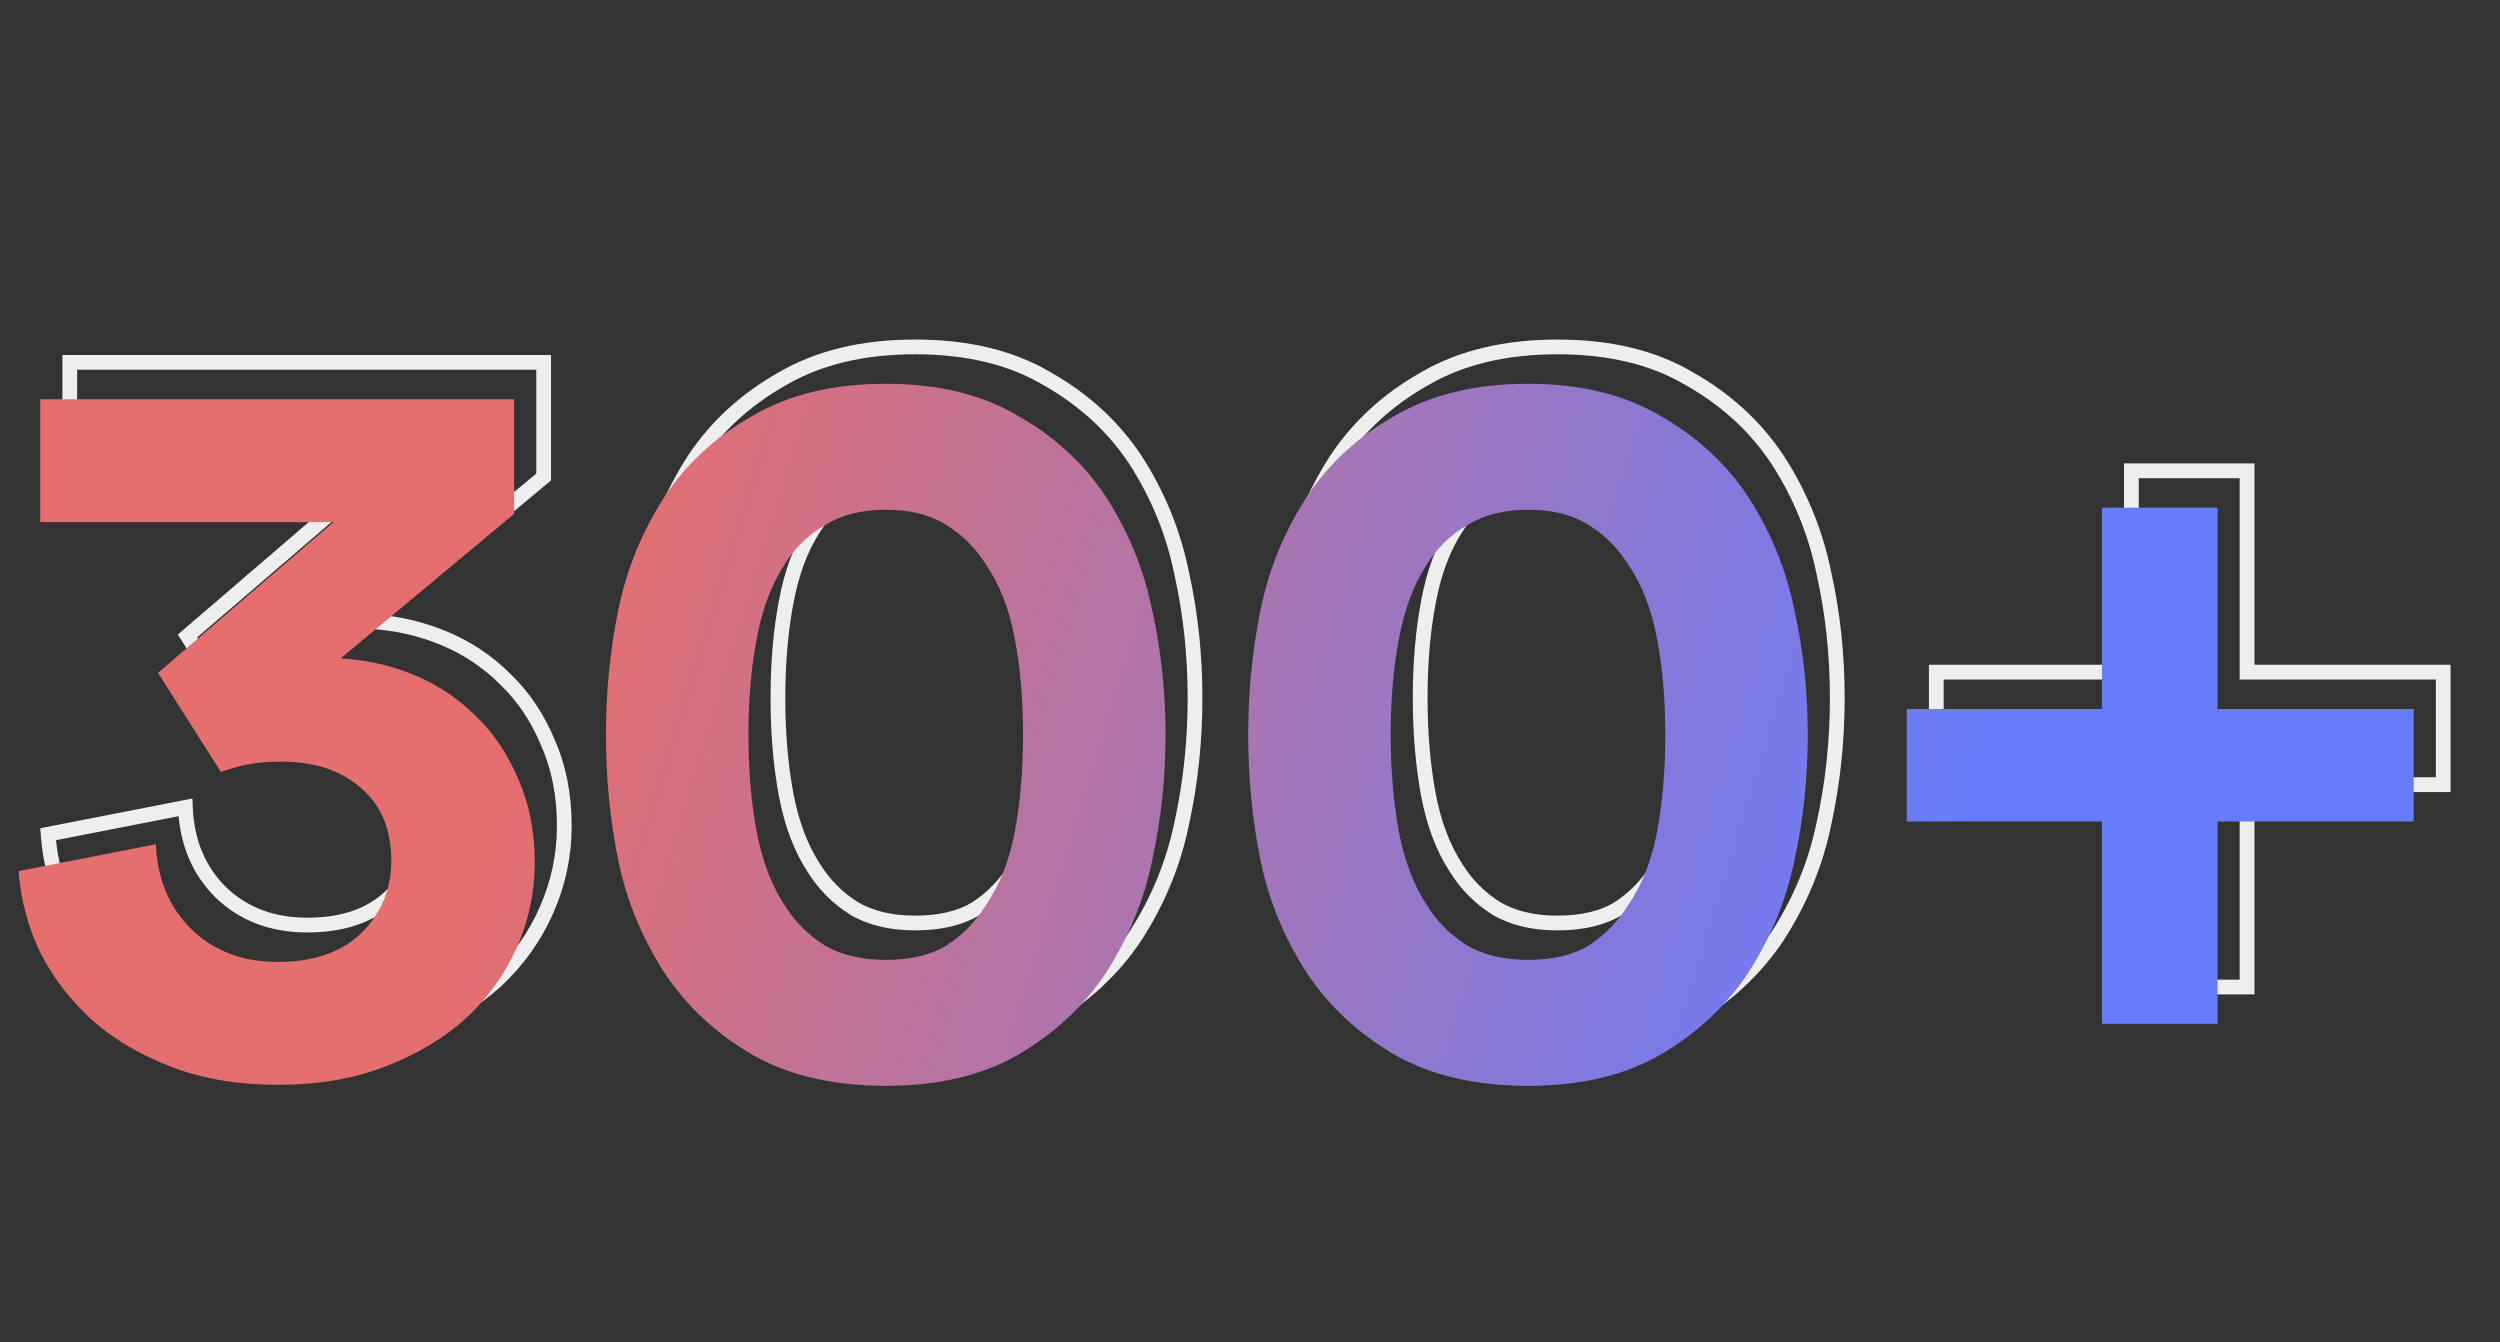 <svg width="339" height="182" viewBox="0 0 339 182" fill="none" xmlns="http://www.w3.org/2000/svg">
<rect x="0" y="0" width="339" height="182" fill="#333333" stroke="none"/>
<path d="M25.42 86.24L24.768 85.481L24.112 86.046L24.576 86.776L25.42 86.24ZM49.22 65.8L49.871 66.559L51.919 64.8H49.22V65.8ZM9.46 65.8H8.46V66.8H9.46V65.8ZM9.46 49.14V48.14H8.46V49.14H9.46ZM73.72 49.14H74.72V48.14H73.72V49.14ZM73.72 64.68L74.36 65.448L74.72 65.148V64.68H73.72ZM50.2 84.28L49.56 83.512L47.605 85.141L50.146 85.278L50.2 84.28ZM68.54 92.12L67.833 92.827L67.84 92.834L67.847 92.841L68.54 92.12ZM74.28 100.66L73.357 101.045L73.361 101.055L73.366 101.066L74.28 100.66ZM74.14 123.34L75.057 123.74L75.057 123.74L74.14 123.34ZM67.28 133L67.951 133.741L67.958 133.735L67.964 133.73L67.28 133ZM56.36 139.58L56.724 140.511L56.36 139.58ZM27.38 139.72L27.027 140.655L27.38 139.72ZM16.6 133.42L15.928 134.161L15.935 134.167L15.941 134.173L16.6 133.42ZM9.46 124.18L8.556 124.608L8.563 124.623L8.57 124.637L9.46 124.18ZM6.52 113.12L6.328 112.139L5.458 112.309L5.523 113.193L6.52 113.12ZM25.14 109.48L26.139 109.44L26.093 108.275L24.948 108.499L25.14 109.48ZM29.9 120.96L29.193 121.667L29.198 121.673L29.204 121.678L29.9 120.96ZM53 121.52L53.695 122.239L53.701 122.233L53.707 122.227L53 121.52ZM52.86 101.78L52.207 102.537L52.213 102.543L52.22 102.548L52.86 101.78ZM37.32 98.7L37.111 97.722L37.103 97.724L37.095 97.726L37.32 98.7ZM33.96 99.68L33.116 100.216L33.547 100.894L34.302 100.62L33.96 99.68ZM26.072 86.999L49.871 66.559L48.569 65.041L24.768 85.481L26.072 86.999ZM49.22 64.8H9.46V66.8H49.22V64.8ZM10.46 65.8V49.14H8.46V65.8H10.46ZM9.46 50.14H73.72V48.14H9.46V50.14ZM72.72 49.14V64.68H74.72V49.14H72.72ZM73.08 63.912L49.56 83.512L50.84 85.048L74.36 65.448L73.08 63.912ZM50.146 85.278C53.488 85.459 56.691 86.181 59.759 87.445L60.521 85.595C57.243 84.246 53.819 83.474 50.254 83.281L50.146 85.278ZM59.759 87.445C62.81 88.701 65.5 90.494 67.833 92.827L69.247 91.413C66.727 88.893 63.816 86.952 60.521 85.595L59.759 87.445ZM67.847 92.841C70.167 95.072 72.005 97.801 73.357 101.045L75.203 100.275C73.755 96.799 71.766 93.835 69.233 91.399L67.847 92.841ZM73.366 101.066C74.795 104.281 75.52 107.92 75.52 112H77.52C77.52 107.68 76.751 103.759 75.194 100.254L73.366 101.066ZM75.52 112C75.52 115.781 74.756 119.425 73.223 122.94L75.057 123.74C76.698 119.975 77.52 116.059 77.52 112H75.52ZM73.223 122.94C71.693 126.452 69.487 129.561 66.596 132.27L67.964 133.73C71.047 130.839 73.414 127.508 75.057 123.74L73.223 122.94ZM66.609 132.259C63.724 134.873 60.192 137.007 55.996 138.649L56.724 140.511C61.115 138.793 64.863 136.54 67.951 133.741L66.609 132.259ZM55.996 138.649C51.839 140.275 47.066 141.1 41.66 141.1V143.1C47.268 143.1 52.295 142.245 56.724 140.511L55.996 138.649ZM41.66 141.1C36.439 141.1 31.802 140.321 27.733 138.785L27.027 140.655C31.358 142.292 36.241 143.1 41.66 143.1V141.1ZM27.733 138.785C23.631 137.235 20.144 135.192 17.259 132.667L15.941 134.173C19.029 136.874 22.729 139.032 27.027 140.655L27.733 138.785ZM17.271 132.679C14.371 130.05 12.066 127.065 10.35 123.723L8.57 124.637C10.401 128.201 12.856 131.377 15.928 134.161L17.271 132.679ZM10.364 123.752C8.735 120.314 7.788 116.748 7.517 113.047L5.523 113.193C5.812 117.146 6.825 120.952 8.556 124.608L10.364 123.752ZM6.712 114.101L25.332 110.461L24.948 108.499L6.328 112.139L6.712 114.101ZM24.141 109.52C24.336 114.409 26.009 118.483 29.193 121.667L30.607 120.253C27.818 117.463 26.317 113.884 26.139 109.44L24.141 109.52ZM29.204 121.678C32.492 124.866 36.671 126.44 41.66 126.44V124.44C37.129 124.44 33.468 123.027 30.596 120.242L29.204 121.678ZM41.66 126.44C46.694 126.44 50.752 125.081 53.695 122.239L52.305 120.801C49.835 123.186 46.332 124.44 41.66 124.44V126.44ZM53.707 122.227C56.601 119.333 58.06 115.812 58.06 111.72H56.06C56.06 115.281 54.812 118.294 52.293 120.813L53.707 122.227ZM58.06 111.72C58.06 107.188 56.57 103.57 53.5 101.012L52.22 102.548C54.75 104.657 56.06 107.665 56.06 111.72H58.06ZM53.513 101.023C50.586 98.499 46.79 97.28 42.22 97.28V99.28C46.424 99.28 49.721 100.394 52.207 102.537L53.513 101.023ZM42.22 97.28C40.219 97.28 38.51 97.422 37.111 97.722L37.529 99.678C38.743 99.418 40.301 99.28 42.22 99.28V97.28ZM37.095 97.726C35.847 98.013 34.688 98.351 33.618 98.74L34.302 100.62C35.285 100.262 36.366 99.947 37.545 99.674L37.095 97.726ZM34.804 99.144L26.264 85.704L24.576 86.776L33.116 100.216L34.804 99.144ZM106.606 107.8L105.623 107.983L105.623 107.987L106.606 107.8ZM110.386 117.74L111.234 117.21L111.228 117.201L111.222 117.192L110.386 117.74ZM115.846 123.2L115.316 124.048L115.329 124.056L115.342 124.064L115.846 123.2ZM132.366 123.2L132.886 124.054L132.899 124.046L132.912 124.038L132.366 123.2ZM137.686 117.74L136.863 117.172L136.85 117.191L136.838 117.21L137.686 117.74ZM141.606 107.8L142.588 107.987L142.589 107.983L141.606 107.8ZM141.606 81.62L140.623 81.803L140.623 81.807L141.606 81.62ZM137.686 71.54L136.838 72.07L136.85 72.089L136.863 72.108L137.686 71.54ZM132.366 66.22L131.82 67.058L131.833 67.066L131.846 67.074L132.366 66.22ZM115.846 66.22L116.35 67.084L116.363 67.076L116.376 67.068L115.846 66.22ZM110.386 71.54L111.222 72.088L111.228 72.079L111.234 72.07L110.386 71.54ZM106.606 81.62L107.588 81.807L107.589 81.803L106.606 81.62ZM87.846 77.7L88.825 77.903L88.826 77.899L87.846 77.7ZM94.146 62.3L93.314 61.745L93.306 61.757L94.146 62.3ZM106.046 51.38L106.538 52.25L106.545 52.247L106.551 52.243L106.046 51.38ZM142.026 51.38L141.514 52.239L141.523 52.245L141.533 52.25L142.026 51.38ZM153.926 62.3L154.765 61.757L154.758 61.745L153.926 62.3ZM160.226 77.7L159.246 77.899L159.248 77.909L159.25 77.919L160.226 77.7ZM160.226 111.72L159.249 111.505L159.247 111.517L160.226 111.72ZM153.926 126.98L154.758 127.535L154.765 127.523L153.926 126.98ZM142.026 138.04L142.526 138.906L142.531 138.903L142.026 138.04ZM106.046 138.04L105.541 138.903L105.547 138.907L105.553 138.91L106.046 138.04ZM94.146 126.98L93.306 127.523L93.314 127.535L94.146 126.98ZM87.846 111.72L86.866 111.919L86.867 111.923L87.846 111.72ZM104.486 94.64C104.486 99.451 104.863 103.9 105.623 107.983L107.589 107.617C106.855 103.673 106.486 99.349 106.486 94.64H104.486ZM105.623 107.987C106.389 112.007 107.69 115.449 109.549 118.288L111.222 117.192C109.535 114.617 108.316 111.433 107.588 107.613L105.623 107.987ZM109.538 118.27C111.018 120.639 112.947 122.568 115.316 124.048L116.376 122.352C114.265 121.032 112.553 119.321 111.234 117.21L109.538 118.27ZM115.342 124.064C117.77 125.48 120.707 126.16 124.106 126.16V124.16C120.971 124.16 118.402 123.533 116.35 122.336L115.342 124.064ZM124.106 126.16C127.589 126.16 130.538 125.483 132.886 124.054L131.846 122.346C129.9 123.53 127.342 124.16 124.106 124.16V126.16ZM132.912 124.038C135.184 122.556 137.059 120.629 138.534 118.27L136.838 117.21C135.512 119.331 133.841 121.044 131.82 122.362L132.912 124.038ZM138.509 118.308C140.47 115.465 141.821 112.015 142.588 107.987L140.623 107.613C139.897 111.425 138.635 114.602 136.863 117.172L138.509 118.308ZM142.589 107.983C143.348 103.9 143.726 99.451 143.726 94.64H141.726C141.726 99.349 141.356 103.673 140.623 107.617L142.589 107.983ZM143.726 94.64C143.726 89.829 143.349 85.425 142.588 81.433L140.623 81.807C141.356 85.655 141.726 89.931 141.726 94.64H143.726ZM142.589 81.437C141.823 77.318 140.472 73.819 138.509 70.972L136.863 72.108C138.633 74.674 139.896 77.895 140.623 81.803L142.589 81.437ZM138.534 71.01C137.056 68.645 135.172 66.758 132.886 65.366L131.846 67.074C133.853 68.296 135.516 69.955 136.838 72.07L138.534 71.01ZM132.912 65.382C130.559 63.848 127.6 63.12 124.106 63.12V65.12C127.331 65.12 129.879 65.792 131.82 67.058L132.912 65.382ZM124.106 63.12C120.696 63.12 117.749 63.852 115.316 65.372L116.376 67.068C118.423 65.788 120.982 65.12 124.106 65.12V63.12ZM115.342 65.356C112.959 66.746 111.022 68.635 109.538 71.01L111.234 72.07C112.549 69.965 114.252 68.307 116.35 67.084L115.342 65.356ZM109.549 70.992C107.687 73.834 106.387 77.326 105.623 81.437L107.589 81.803C108.317 77.887 109.538 74.659 111.222 72.088L109.549 70.992ZM105.623 81.433C104.863 85.425 104.486 89.829 104.486 94.64H106.486C106.486 89.931 106.855 85.655 107.588 81.807L105.623 81.433ZM87.166 94.64C87.166 88.824 87.72 83.245 88.825 77.903L86.867 77.497C85.732 82.981 85.166 88.696 85.166 94.64H87.166ZM88.826 77.899C89.921 72.516 91.973 67.499 94.985 62.843L93.306 61.757C90.159 66.621 88.011 71.871 86.866 77.501L88.826 77.899ZM94.978 62.855C97.873 58.512 101.72 54.977 106.538 52.25L105.553 50.51C100.478 53.383 96.392 57.128 93.314 61.745L94.978 62.855ZM106.551 52.243C111.312 49.459 117.148 48.04 124.106 48.04V46.04C116.877 46.04 110.673 47.515 105.541 50.517L106.551 52.243ZM124.106 48.04C131.064 48.04 136.85 49.459 141.514 52.239L142.538 50.521C137.495 47.515 131.334 46.04 124.106 46.04V48.04ZM141.533 52.25C146.351 54.977 150.199 58.512 153.094 62.855L154.758 61.745C151.679 57.128 147.594 53.383 142.518 50.51L141.533 52.25ZM153.086 62.843C156.099 67.499 158.151 72.516 159.246 77.899L161.206 77.501C160.061 71.871 157.913 66.621 154.765 61.757L153.086 62.843ZM159.25 77.919C160.446 83.256 161.046 88.829 161.046 94.64H163.046C163.046 88.691 162.432 82.971 161.202 77.481L159.25 77.919ZM161.046 94.64C161.046 100.451 160.446 106.072 159.249 111.505L161.202 111.935C162.432 106.355 163.046 100.589 163.046 94.64H161.046ZM159.247 111.517C158.152 116.806 156.101 121.778 153.086 126.437L154.765 127.523C157.911 122.662 160.059 117.46 161.205 111.923L159.247 111.517ZM153.094 126.425C150.197 130.771 146.345 134.355 141.521 137.177L142.531 138.903C147.6 135.938 151.682 132.149 154.758 127.535L153.094 126.425ZM141.526 137.174C136.86 139.866 131.07 141.24 124.106 141.24V143.24C131.329 143.24 137.485 141.814 142.526 138.906L141.526 137.174ZM124.106 141.24C117.143 141.24 111.302 139.866 106.538 137.17L105.553 138.91C110.683 141.814 116.882 143.24 124.106 143.24V141.24ZM106.551 137.177C101.726 134.355 97.875 130.771 94.978 126.425L93.314 127.535C96.39 132.149 100.472 135.938 105.541 138.903L106.551 137.177ZM94.985 126.437C91.971 121.778 89.919 116.806 88.825 111.517L86.867 111.923C88.012 117.46 90.161 122.662 93.306 127.523L94.985 126.437ZM88.826 111.521C87.72 106.083 87.166 100.456 87.166 94.64H85.166C85.166 100.584 85.732 106.344 86.866 111.919L88.826 111.521ZM193.696 107.8L192.712 107.983L192.713 107.987L193.696 107.8ZM197.476 117.74L198.324 117.21L198.318 117.201L198.312 117.192L197.476 117.74ZM202.936 123.2L202.406 124.048L202.419 124.056L202.432 124.064L202.936 123.2ZM219.456 123.2L219.976 124.054L219.989 124.046L220.002 124.038L219.456 123.2ZM224.776 117.74L223.952 117.172L223.94 117.191L223.928 117.21L224.776 117.74ZM228.696 107.8L229.678 107.987L229.679 107.983L228.696 107.8ZM228.696 81.62L227.712 81.803L227.713 81.807L228.696 81.62ZM224.776 71.54L223.928 72.07L223.94 72.089L223.952 72.108L224.776 71.54ZM219.456 66.22L218.909 67.058L218.922 67.066L218.936 67.074L219.456 66.22ZM202.936 66.22L203.439 67.084L203.453 67.076L203.466 67.068L202.936 66.22ZM197.476 71.54L198.312 72.088L198.318 72.079L198.324 72.07L197.476 71.54ZM193.696 81.62L194.678 81.807L194.679 81.803L193.696 81.62ZM174.936 77.7L175.915 77.903L175.916 77.899L174.936 77.7ZM181.236 62.3L180.403 61.745L180.396 61.757L181.236 62.3ZM193.136 51.38L193.628 52.25L193.634 52.247L193.641 52.243L193.136 51.38ZM229.116 51.38L228.604 52.239L228.613 52.245L228.623 52.25L229.116 51.38ZM241.016 62.3L241.855 61.757L241.848 61.745L241.016 62.3ZM247.316 77.7L246.336 77.899L246.338 77.909L246.34 77.919L247.316 77.7ZM247.316 111.72L246.339 111.505L246.336 111.517L247.316 111.72ZM241.016 126.98L241.848 127.535L241.855 127.523L241.016 126.98ZM229.116 138.04L229.615 138.906L229.621 138.903L229.116 138.04ZM193.136 138.04L192.631 138.903L192.637 138.907L192.643 138.91L193.136 138.04ZM181.236 126.98L180.396 127.523L180.404 127.535L181.236 126.98ZM174.936 111.72L173.956 111.919L173.956 111.923L174.936 111.72ZM191.576 94.64C191.576 99.451 191.953 103.9 192.712 107.983L194.679 107.617C193.945 103.673 193.576 99.349 193.576 94.64H191.576ZM192.713 107.987C193.479 112.007 194.779 115.449 196.639 118.288L198.312 117.192C196.625 114.617 195.406 111.433 194.678 107.613L192.713 107.987ZM196.628 118.27C198.108 120.639 200.037 122.568 202.406 124.048L203.466 122.352C201.354 121.032 199.643 119.321 198.324 117.21L196.628 118.27ZM202.432 124.064C204.86 125.48 207.797 126.16 211.196 126.16V124.16C208.061 124.16 205.492 123.533 203.439 122.336L202.432 124.064ZM211.196 126.16C214.679 126.16 217.628 125.483 219.976 124.054L218.936 122.346C216.99 123.53 214.432 124.16 211.196 124.16V126.16ZM220.002 124.038C222.274 122.556 224.149 120.629 225.624 118.27L223.928 117.21C222.602 119.331 220.931 121.044 218.909 122.362L220.002 124.038ZM225.599 118.308C227.559 115.465 228.911 112.015 229.678 107.987L227.713 107.613C226.987 111.425 225.725 114.602 223.952 117.172L225.599 118.308ZM229.679 107.983C230.438 103.9 230.816 99.451 230.816 94.64H228.816C228.816 99.349 228.446 103.673 227.712 107.617L229.679 107.983ZM230.816 94.64C230.816 89.829 230.438 85.425 229.678 81.433L227.713 81.807C228.446 85.655 228.816 89.931 228.816 94.64H230.816ZM229.679 81.437C228.912 77.318 227.562 73.819 225.599 70.972L223.952 72.108C225.723 74.674 226.985 77.895 227.712 81.803L229.679 81.437ZM225.624 71.01C224.145 68.645 222.262 66.758 219.976 65.366L218.936 67.074C220.942 68.296 222.606 69.955 223.928 72.07L225.624 71.01ZM220.002 65.382C217.649 63.848 214.69 63.12 211.196 63.12V65.12C214.421 65.12 216.969 65.792 218.909 67.058L220.002 65.382ZM211.196 63.12C207.786 63.12 204.838 63.852 202.406 65.372L203.466 67.068C205.513 65.788 208.072 65.12 211.196 65.12V63.12ZM202.432 65.356C200.049 66.746 198.112 68.635 196.628 71.01L198.324 72.07C199.639 69.965 201.342 68.307 203.439 67.084L202.432 65.356ZM196.639 70.992C194.777 73.834 193.477 77.326 192.712 81.437L194.679 81.803C195.407 77.887 196.628 74.659 198.312 72.088L196.639 70.992ZM192.713 81.433C191.953 85.425 191.576 89.829 191.576 94.64H193.576C193.576 89.931 193.945 85.655 194.678 81.807L192.713 81.433ZM174.256 94.64C174.256 88.824 174.81 83.245 175.915 77.903L173.956 77.497C172.822 82.981 172.256 88.696 172.256 94.64H174.256ZM175.916 77.899C177.01 72.516 179.062 67.499 182.075 62.843L180.396 61.757C177.249 66.621 175.101 71.871 173.956 77.501L175.916 77.899ZM182.068 62.855C184.963 58.512 188.81 54.977 193.628 52.25L192.643 50.51C187.568 53.383 183.482 57.128 180.404 61.745L182.068 62.855ZM193.641 52.243C198.402 49.459 204.238 48.04 211.196 48.04V46.04C203.967 46.04 197.763 47.515 192.631 50.517L193.641 52.243ZM211.196 48.04C218.154 48.04 223.94 49.459 228.604 52.239L229.628 50.521C224.585 47.515 218.424 46.04 211.196 46.04V48.04ZM228.623 52.25C233.441 54.977 237.289 58.512 240.184 62.855L241.848 61.745C238.769 57.128 234.683 53.383 229.608 50.51L228.623 52.25ZM240.176 62.843C243.189 67.499 245.241 72.516 246.336 77.899L248.296 77.501C247.15 71.871 245.002 66.621 241.855 61.757L240.176 62.843ZM246.34 77.919C247.536 83.256 248.136 88.829 248.136 94.64H250.136C250.136 88.691 249.522 82.971 248.291 77.481L246.34 77.919ZM248.136 94.64C248.136 100.451 247.536 106.072 246.339 111.505L248.292 111.935C249.522 106.355 250.136 100.589 250.136 94.64H248.136ZM246.336 111.517C245.242 116.806 243.191 121.778 240.176 126.437L241.855 127.523C245.001 122.662 247.149 117.46 248.295 111.923L246.336 111.517ZM240.184 126.425C237.287 130.771 233.435 134.355 228.611 137.177L229.621 138.903C234.69 135.938 238.771 132.149 241.848 127.535L240.184 126.425ZM228.616 137.174C223.95 139.866 218.159 141.24 211.196 141.24V143.24C218.418 143.24 224.575 141.814 229.615 138.906L228.616 137.174ZM211.196 141.24C204.233 141.24 198.392 139.866 193.628 137.17L192.643 138.91C197.773 141.814 203.972 143.24 211.196 143.24V141.24ZM193.641 137.177C188.816 134.355 184.965 130.771 182.068 126.425L180.404 127.535C183.48 132.149 187.562 135.938 192.631 138.903L193.641 137.177ZM182.075 126.437C179.061 121.778 177.009 116.806 175.915 111.517L173.956 111.923C175.102 117.46 177.251 122.662 180.396 127.523L182.075 126.437ZM175.916 111.521C174.81 106.083 174.256 100.456 174.256 94.64H172.256C172.256 100.584 172.822 106.344 173.956 111.919L175.916 111.521ZM289.019 91.14V92.14H290.019V91.14H289.019ZM289.019 63.84V62.84H288.019V63.84H289.019ZM304.699 63.84H305.699V62.84H304.699V63.84ZM304.699 91.14H303.699V92.14H304.699V91.14ZM331.299 91.14H332.299V90.14H331.299V91.14ZM331.299 106.4V107.4H332.299V106.4H331.299ZM304.699 106.4V105.4H303.699V106.4H304.699ZM304.699 133.84V134.84H305.699V133.84H304.699ZM289.019 133.84H288.019V134.84H289.019V133.84ZM289.019 106.4H290.019V105.4H289.019V106.4ZM262.559 106.4H261.559V107.4H262.559V106.4ZM262.559 91.14V90.14H261.559V91.14H262.559ZM290.019 91.14V63.84H288.019V91.14H290.019ZM289.019 64.84H304.699V62.84H289.019V64.84ZM303.699 63.84V91.14H305.699V63.84H303.699ZM304.699 92.14H331.299V90.14H304.699V92.14ZM330.299 91.14V106.4H332.299V91.14H330.299ZM331.299 105.4H304.699V107.4H331.299V105.4ZM303.699 106.4V133.84H305.699V106.4H303.699ZM304.699 132.84H289.019V134.84H304.699V132.84ZM290.019 133.84V106.4H288.019V133.84H290.019ZM289.019 105.4H262.559V107.4H289.019V105.4ZM263.559 106.4V91.14H261.559V106.4H263.559ZM262.559 92.14H289.019V90.14H262.559V92.14Z" fill="#EEEEEE"/>
<path d="M21.42 91.24L45.22 70.8H5.46V54.14H69.72V69.68L46.2 89.28C49.653 89.467 52.967 90.213 56.14 91.52C59.313 92.827 62.113 94.693 64.54 97.12C66.967 99.453 68.88 102.3 70.28 105.66C71.773 109.02 72.52 112.8 72.52 117C72.52 120.92 71.727 124.7 70.14 128.34C68.553 131.98 66.267 135.2 63.28 138C60.293 140.707 56.653 142.9 52.36 144.58C48.067 146.26 43.167 147.1 37.66 147.1C32.34 147.1 27.58 146.307 23.38 144.72C19.18 143.133 15.587 141.033 12.6 138.42C9.613 135.713 7.233 132.633 5.46 129.18C3.78 125.633 2.8 121.947 2.52 118.12L21.14 114.48C21.327 119.147 22.913 122.973 25.9 125.96C28.98 128.947 32.9 130.44 37.66 130.44C42.513 130.44 46.293 129.133 49 126.52C51.707 123.813 53.06 120.547 53.06 116.72C53.06 112.427 51.66 109.113 48.86 106.78C46.153 104.447 42.607 103.28 38.22 103.28C36.26 103.28 34.627 103.42 33.32 103.7C32.107 103.98 30.987 104.307 29.96 104.68L21.42 91.24ZM101.486 99.64C101.486 104.4 101.859 108.787 102.606 112.8C103.352 116.72 104.612 120.033 106.386 122.74C107.786 124.98 109.606 126.8 111.846 128.2C114.086 129.507 116.839 130.16 120.106 130.16C123.466 130.16 126.219 129.507 128.366 128.2C130.512 126.8 132.286 124.98 133.686 122.74C135.552 120.033 136.859 116.72 137.606 112.8C138.352 108.787 138.726 104.4 138.726 99.64C138.726 94.88 138.352 90.54 137.606 86.62C136.859 82.607 135.552 79.247 133.686 76.54C132.286 74.3 130.512 72.527 128.366 71.22C126.219 69.82 123.466 69.12 120.106 69.12C116.839 69.12 114.086 69.82 111.846 71.22C109.606 72.527 107.786 74.3 106.386 76.54C104.612 79.247 103.352 82.607 102.606 86.62C101.859 90.54 101.486 94.88 101.486 99.64ZM82.166 99.64C82.166 93.76 82.726 88.113 83.846 82.7C84.966 77.193 87.066 72.06 90.146 67.3C93.132 62.82 97.099 59.18 102.046 56.38C106.992 53.487 113.012 52.04 120.106 52.04C127.199 52.04 133.172 53.487 138.026 56.38C142.972 59.18 146.939 62.82 149.926 67.3C153.006 72.06 155.106 77.193 156.226 82.7C157.439 88.113 158.046 93.76 158.046 99.64C158.046 105.52 157.439 111.213 156.226 116.72C155.106 122.133 153.006 127.22 149.926 131.98C146.939 136.46 142.972 140.147 138.026 143.04C133.172 145.84 127.199 147.24 120.106 147.24C113.012 147.24 106.992 145.84 102.046 143.04C97.099 140.147 93.132 136.46 90.146 131.98C87.066 127.22 84.966 122.133 83.846 116.72C82.726 111.213 82.166 105.52 82.166 99.64ZM188.576 99.64C188.576 104.4 188.949 108.787 189.696 112.8C190.442 116.72 191.702 120.033 193.476 122.74C194.876 124.98 196.696 126.8 198.936 128.2C201.176 129.507 203.929 130.16 207.196 130.16C210.556 130.16 213.309 129.507 215.456 128.2C217.602 126.8 219.376 124.98 220.776 122.74C222.642 120.033 223.949 116.72 224.696 112.8C225.442 108.787 225.816 104.4 225.816 99.64C225.816 94.88 225.442 90.54 224.696 86.62C223.949 82.607 222.642 79.247 220.776 76.54C219.376 74.3 217.602 72.527 215.456 71.22C213.309 69.82 210.556 69.12 207.196 69.12C203.929 69.12 201.176 69.82 198.936 71.22C196.696 72.527 194.876 74.3 193.476 76.54C191.702 79.247 190.442 82.607 189.696 86.62C188.949 90.54 188.576 94.88 188.576 99.64ZM169.256 99.64C169.256 93.76 169.816 88.113 170.936 82.7C172.056 77.193 174.156 72.06 177.236 67.3C180.222 62.82 184.189 59.18 189.136 56.38C194.082 53.487 200.102 52.04 207.196 52.04C214.289 52.04 220.262 53.487 225.116 56.38C230.062 59.18 234.029 62.82 237.016 67.3C240.096 72.06 242.196 77.193 243.316 82.7C244.529 88.113 245.136 93.76 245.136 99.64C245.136 105.52 244.529 111.213 243.316 116.72C242.196 122.133 240.096 127.22 237.016 131.98C234.029 136.46 230.062 140.147 225.116 143.04C220.262 145.84 214.289 147.24 207.196 147.24C200.102 147.24 194.082 145.84 189.136 143.04C184.189 140.147 180.222 136.46 177.236 131.98C174.156 127.22 172.056 122.133 170.936 116.72C169.816 111.213 169.256 105.52 169.256 99.64ZM285.019 96.14V68.84H300.699V96.14H327.299V111.4H300.699V138.84H285.019V111.4H258.559V96.14H285.019Z" fill="url(#paint0_linear)"/>
<defs>
<linearGradient id="paint0_linear" x1="75.631" y1="78.449" x2="259.705" y2="135.051" gradientUnits="userSpaceOnUse">
<stop stop-color="#E56F6E"/>
<stop offset="1" stop-color="#677CFC"/>
</linearGradient>
</defs>
</svg>
